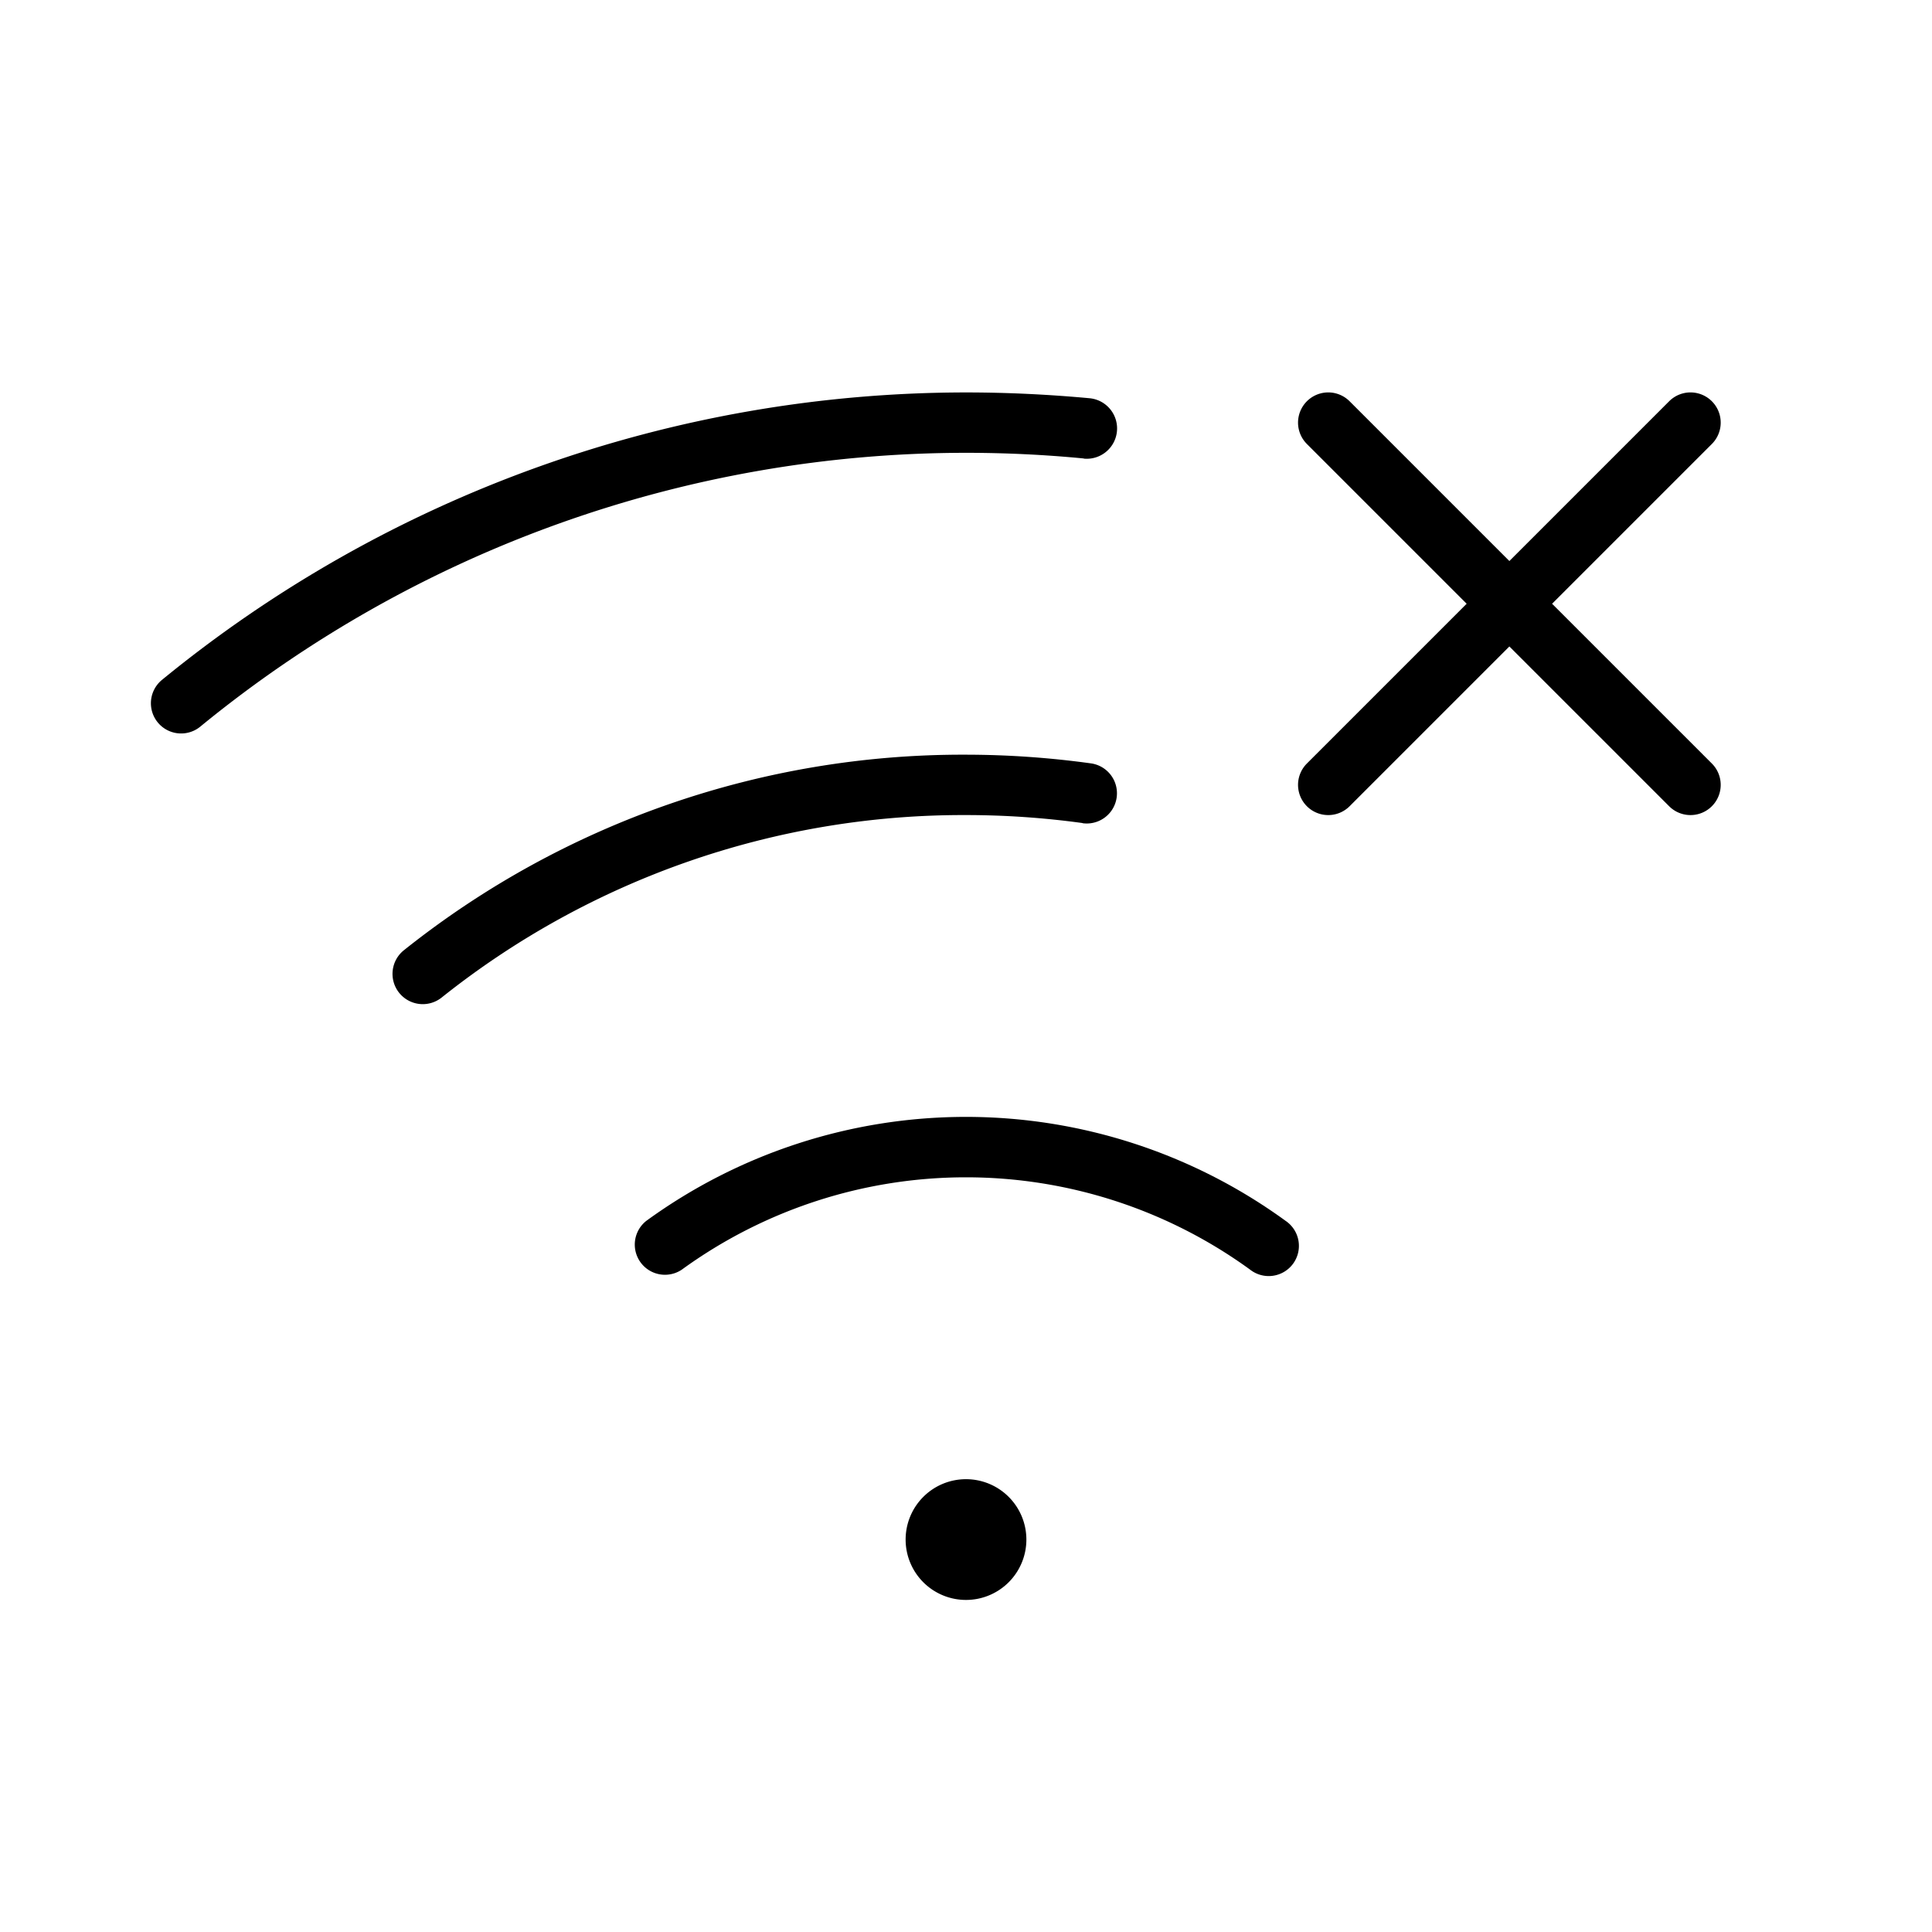 <svg xmlns="http://www.w3.org/2000/svg" viewBox="0 0 256 256" fill="currentColor"><path d="M136,204a8,8,0,1,1-8-8A8,8,0,0,1,136,204ZM205.66,80l21.17-21.17a4,4,0,1,0-5.66-5.66L200,74.34,178.83,53.17a4,4,0,0,0-5.66,5.66L194.34,80l-21.17,21.17a4,4,0,0,0,5.66,5.66L200,85.66l21.17,21.17a4,4,0,1,0,5.66-5.66Zm-35.31,81.77a72,72,0,0,0-84.71,0,4,4,0,0,0,4.71,6.46,64.05,64.05,0,0,1,75.29,0,4,4,0,1,0,4.71-6.46Zm-26.74-101a4,4,0,1,0,.78-8C139,52.27,133.46,52,128,52A168.33,168.33,0,0,0,21.46,90.09a4,4,0,1,0,5.08,6.19A160.22,160.22,0,0,1,128,60C133.21,60,138.46,60.25,143.61,60.75Zm-.16,48.31a4,4,0,0,0,1.1-7.93A121.84,121.84,0,0,0,128,100a118.72,118.72,0,0,0-74.48,25.91,4,4,0,0,0,5,6.27A110.84,110.84,0,0,1,128,108,113.6,113.6,0,0,1,143.45,109.06Z"/></svg>